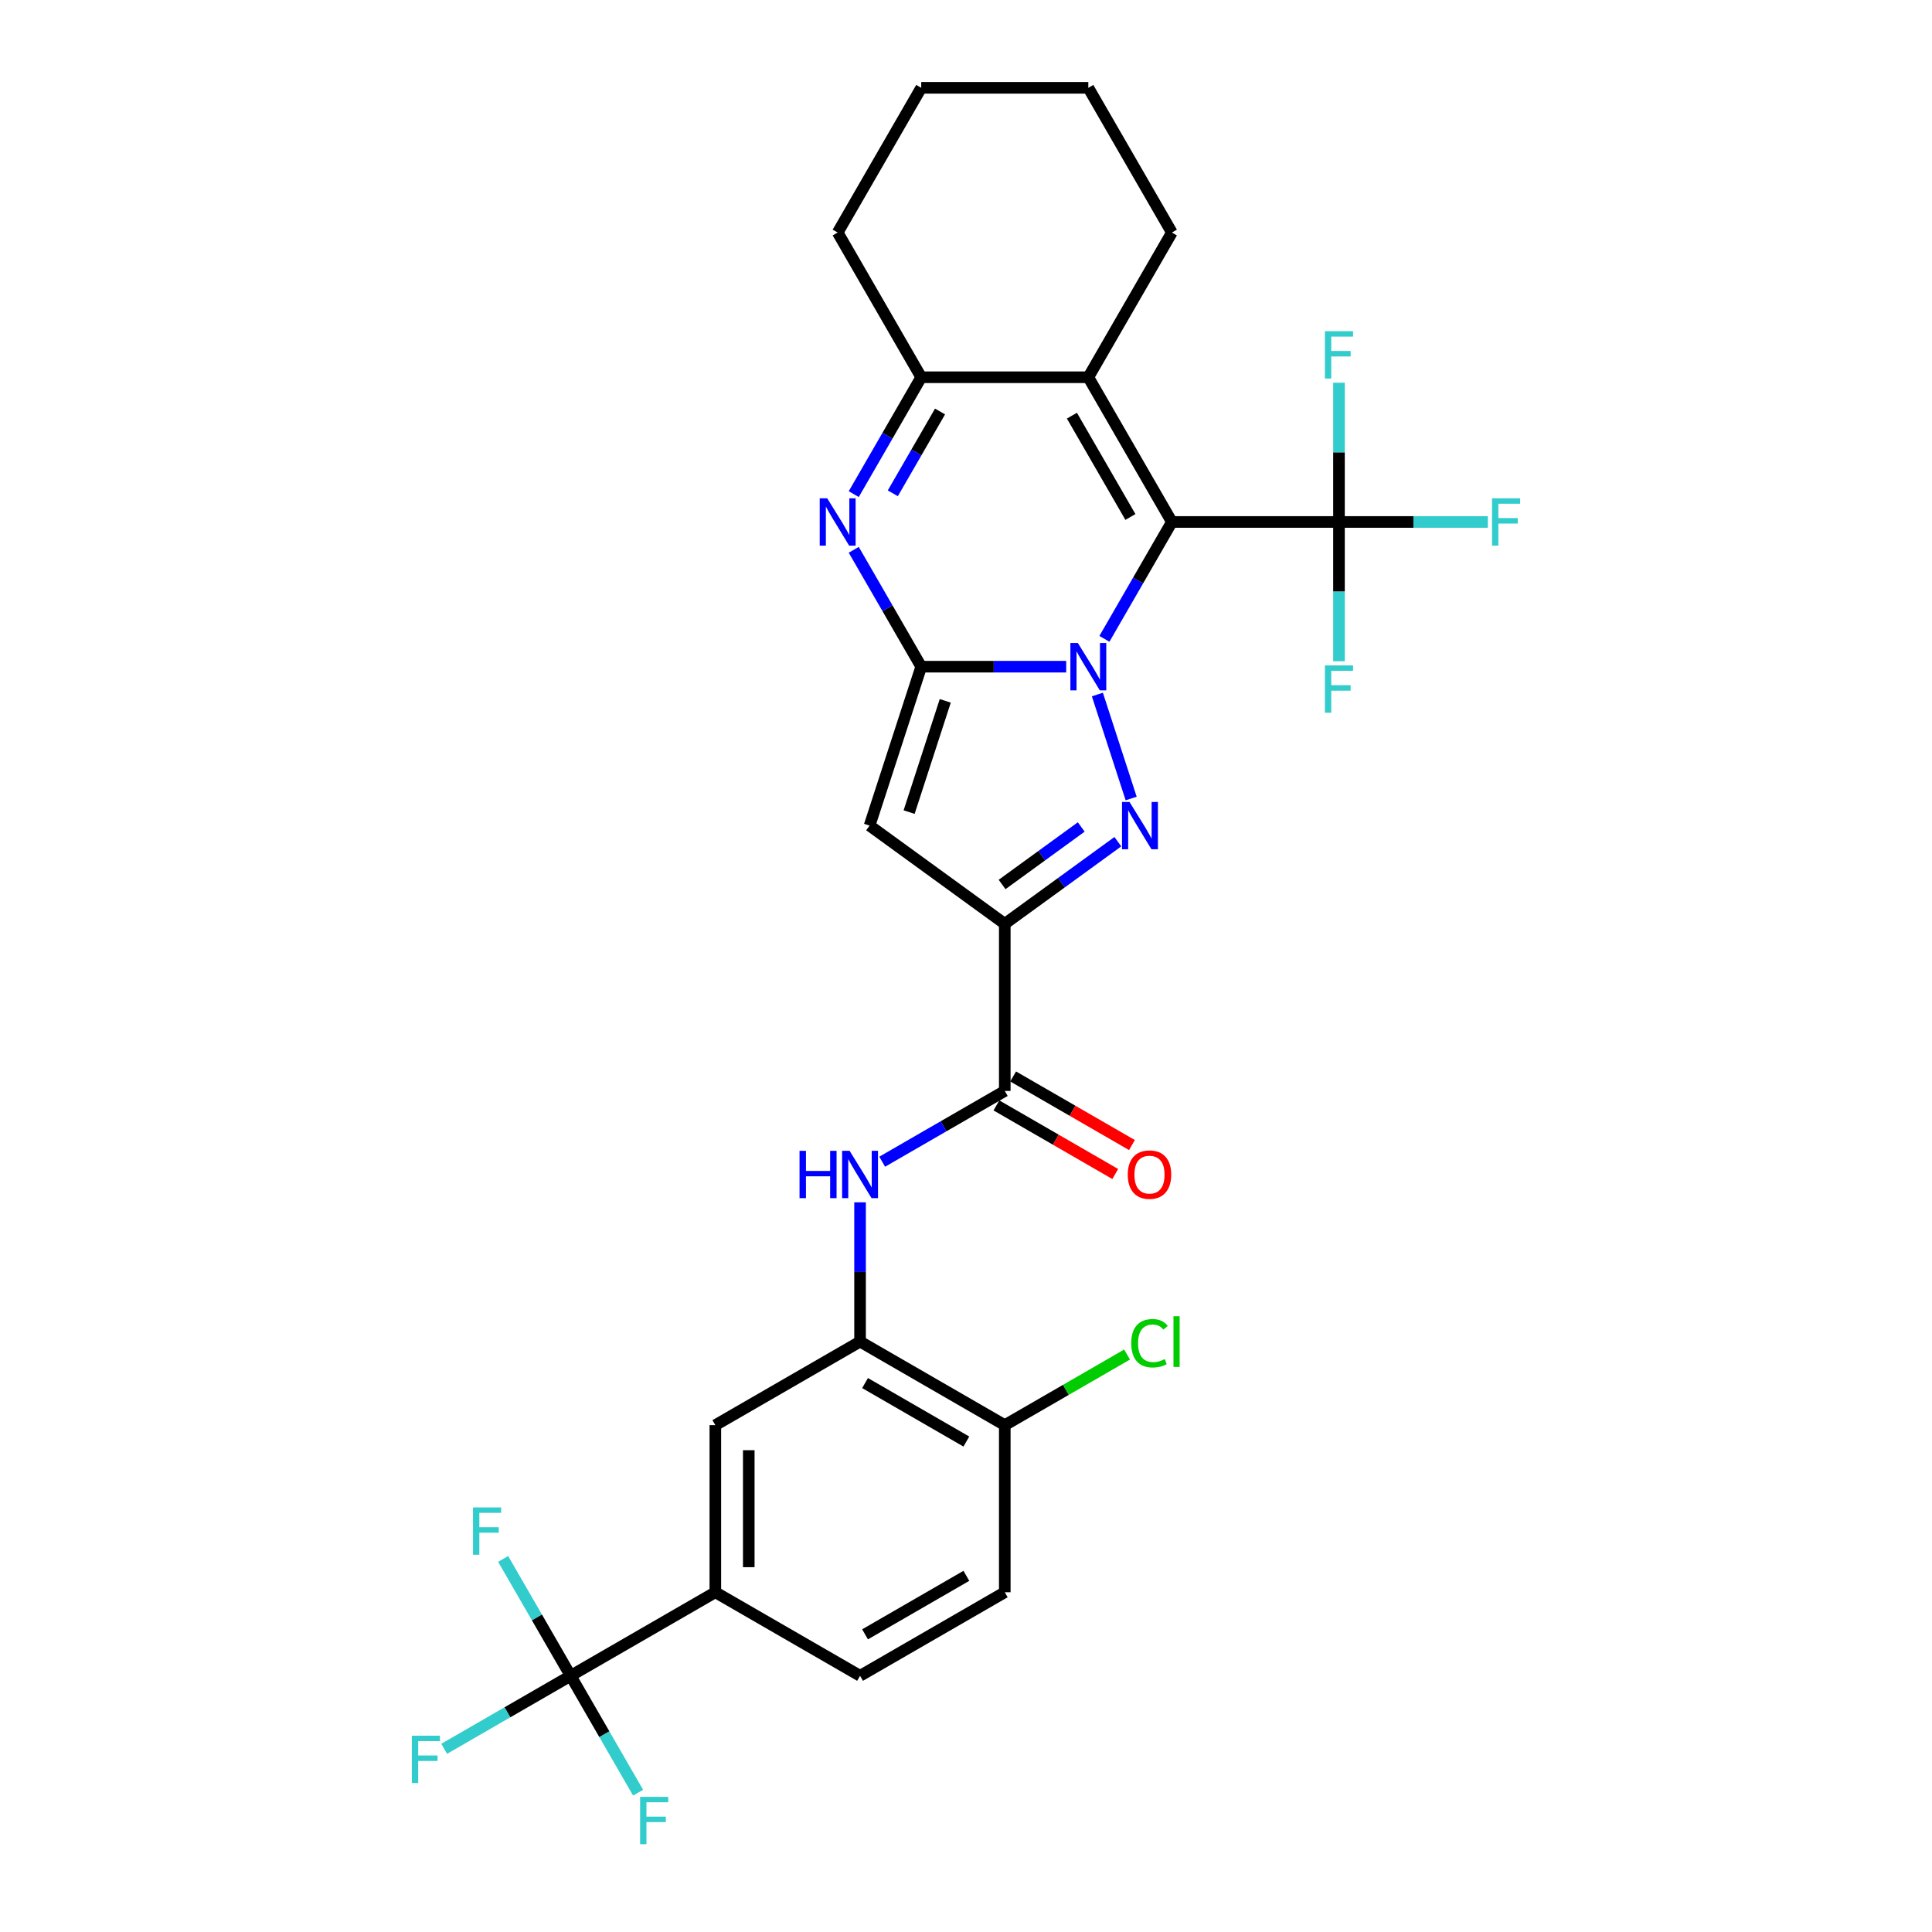 <?xml version='1.0' encoding='iso-8859-1'?>
<svg version='1.1' baseProfile='full'
              xmlns='http://www.w3.org/2000/svg'
                      xmlns:rdkit='http://www.rdkit.org/xml'
                      xmlns:xlink='http://www.w3.org/1999/xlink'
                  xml:space='preserve'
width='1000px' height='1000px' viewBox='0 0 1000 1000'>
<!-- END OF HEADER -->
<rect style='opacity:1.0;fill:#FFFFFF;stroke:none' width='1000' height='1000' x='0' y='0'> </rect>
<path class='bond-0' d='M 571.637,330.665 L 589.1,300.418' style='fill:none;fill-rule:evenodd;stroke:#0000FF;stroke-width:6px;stroke-linecap:butt;stroke-linejoin:miter;stroke-opacity:1' />
<path class='bond-0' d='M 589.1,300.418 L 606.564,270.17' style='fill:none;fill-rule:evenodd;stroke:#000000;stroke-width:6px;stroke-linecap:butt;stroke-linejoin:miter;stroke-opacity:1' />
<path class='bond-1' d='M 551.866,345.075 L 514.345,345.075' style='fill:none;fill-rule:evenodd;stroke:#0000FF;stroke-width:6px;stroke-linecap:butt;stroke-linejoin:miter;stroke-opacity:1' />
<path class='bond-1' d='M 514.345,345.075 L 476.824,345.075' style='fill:none;fill-rule:evenodd;stroke:#000000;stroke-width:6px;stroke-linecap:butt;stroke-linejoin:miter;stroke-opacity:1' />
<path class='bond-2' d='M 567.999,359.485 L 585.486,413.304' style='fill:none;fill-rule:evenodd;stroke:#0000FF;stroke-width:6px;stroke-linecap:butt;stroke-linejoin:miter;stroke-opacity:1' />
<path class='bond-6' d='M 606.564,270.17 L 563.317,195.265' style='fill:none;fill-rule:evenodd;stroke:#000000;stroke-width:6px;stroke-linecap:butt;stroke-linejoin:miter;stroke-opacity:1' />
<path class='bond-6' d='M 585.096,267.584 L 554.823,215.15' style='fill:none;fill-rule:evenodd;stroke:#000000;stroke-width:6px;stroke-linecap:butt;stroke-linejoin:miter;stroke-opacity:1' />
<path class='bond-7' d='M 606.564,270.17 L 693.057,270.17' style='fill:none;fill-rule:evenodd;stroke:#000000;stroke-width:6px;stroke-linecap:butt;stroke-linejoin:miter;stroke-opacity:1' />
<path class='bond-4' d='M 476.824,345.075 L 450.096,427.335' style='fill:none;fill-rule:evenodd;stroke:#000000;stroke-width:6px;stroke-linecap:butt;stroke-linejoin:miter;stroke-opacity:1' />
<path class='bond-4' d='M 489.267,362.76 L 470.558,420.342' style='fill:none;fill-rule:evenodd;stroke:#000000;stroke-width:6px;stroke-linecap:butt;stroke-linejoin:miter;stroke-opacity:1' />
<path class='bond-5' d='M 476.824,345.075 L 459.361,314.827' style='fill:none;fill-rule:evenodd;stroke:#000000;stroke-width:6px;stroke-linecap:butt;stroke-linejoin:miter;stroke-opacity:1' />
<path class='bond-5' d='M 459.361,314.827 L 441.897,284.58' style='fill:none;fill-rule:evenodd;stroke:#0000FF;stroke-width:6px;stroke-linecap:butt;stroke-linejoin:miter;stroke-opacity:1' />
<path class='bond-3' d='M 578.593,435.655 L 549.332,456.915' style='fill:none;fill-rule:evenodd;stroke:#0000FF;stroke-width:6px;stroke-linecap:butt;stroke-linejoin:miter;stroke-opacity:1' />
<path class='bond-3' d='M 549.332,456.915 L 520.071,478.174' style='fill:none;fill-rule:evenodd;stroke:#000000;stroke-width:6px;stroke-linecap:butt;stroke-linejoin:miter;stroke-opacity:1' />
<path class='bond-3' d='M 559.647,428.038 L 539.164,442.92' style='fill:none;fill-rule:evenodd;stroke:#0000FF;stroke-width:6px;stroke-linecap:butt;stroke-linejoin:miter;stroke-opacity:1' />
<path class='bond-3' d='M 539.164,442.92 L 518.681,457.802' style='fill:none;fill-rule:evenodd;stroke:#000000;stroke-width:6px;stroke-linecap:butt;stroke-linejoin:miter;stroke-opacity:1' />
<path class='bond-9' d='M 520.071,478.174 L 520.071,564.667' style='fill:none;fill-rule:evenodd;stroke:#000000;stroke-width:6px;stroke-linecap:butt;stroke-linejoin:miter;stroke-opacity:1' />
<path class='bond-30' d='M 520.071,478.174 L 450.096,427.335' style='fill:none;fill-rule:evenodd;stroke:#000000;stroke-width:6px;stroke-linecap:butt;stroke-linejoin:miter;stroke-opacity:1' />
<path class='bond-8' d='M 441.897,255.76 L 459.361,225.513' style='fill:none;fill-rule:evenodd;stroke:#0000FF;stroke-width:6px;stroke-linecap:butt;stroke-linejoin:miter;stroke-opacity:1' />
<path class='bond-8' d='M 459.361,225.513 L 476.824,195.265' style='fill:none;fill-rule:evenodd;stroke:#000000;stroke-width:6px;stroke-linecap:butt;stroke-linejoin:miter;stroke-opacity:1' />
<path class='bond-8' d='M 462.117,255.335 L 474.342,234.162' style='fill:none;fill-rule:evenodd;stroke:#0000FF;stroke-width:6px;stroke-linecap:butt;stroke-linejoin:miter;stroke-opacity:1' />
<path class='bond-8' d='M 474.342,234.162 L 486.566,212.988' style='fill:none;fill-rule:evenodd;stroke:#000000;stroke-width:6px;stroke-linecap:butt;stroke-linejoin:miter;stroke-opacity:1' />
<path class='bond-25' d='M 563.317,195.265 L 606.564,120.36' style='fill:none;fill-rule:evenodd;stroke:#000000;stroke-width:6px;stroke-linecap:butt;stroke-linejoin:miter;stroke-opacity:1' />
<path class='bond-31' d='M 563.317,195.265 L 476.824,195.265' style='fill:none;fill-rule:evenodd;stroke:#000000;stroke-width:6px;stroke-linecap:butt;stroke-linejoin:miter;stroke-opacity:1' />
<path class='bond-18' d='M 693.057,270.17 L 731.581,270.17' style='fill:none;fill-rule:evenodd;stroke:#000000;stroke-width:6px;stroke-linecap:butt;stroke-linejoin:miter;stroke-opacity:1' />
<path class='bond-18' d='M 731.581,270.17 L 770.105,270.17' style='fill:none;fill-rule:evenodd;stroke:#33CCCC;stroke-width:6px;stroke-linecap:butt;stroke-linejoin:miter;stroke-opacity:1' />
<path class='bond-19' d='M 693.057,270.17 L 693.057,306.212' style='fill:none;fill-rule:evenodd;stroke:#000000;stroke-width:6px;stroke-linecap:butt;stroke-linejoin:miter;stroke-opacity:1' />
<path class='bond-19' d='M 693.057,306.212 L 693.057,342.253' style='fill:none;fill-rule:evenodd;stroke:#33CCCC;stroke-width:6px;stroke-linecap:butt;stroke-linejoin:miter;stroke-opacity:1' />
<path class='bond-20' d='M 693.057,270.17 L 693.057,234.128' style='fill:none;fill-rule:evenodd;stroke:#000000;stroke-width:6px;stroke-linecap:butt;stroke-linejoin:miter;stroke-opacity:1' />
<path class='bond-20' d='M 693.057,234.128 L 693.057,198.087' style='fill:none;fill-rule:evenodd;stroke:#33CCCC;stroke-width:6px;stroke-linecap:butt;stroke-linejoin:miter;stroke-opacity:1' />
<path class='bond-27' d='M 476.824,195.265 L 433.578,120.36' style='fill:none;fill-rule:evenodd;stroke:#000000;stroke-width:6px;stroke-linecap:butt;stroke-linejoin:miter;stroke-opacity:1' />
<path class='bond-11' d='M 520.071,564.667 L 488.344,582.985' style='fill:none;fill-rule:evenodd;stroke:#000000;stroke-width:6px;stroke-linecap:butt;stroke-linejoin:miter;stroke-opacity:1' />
<path class='bond-11' d='M 488.344,582.985 L 456.617,601.302' style='fill:none;fill-rule:evenodd;stroke:#0000FF;stroke-width:6px;stroke-linecap:butt;stroke-linejoin:miter;stroke-opacity:1' />
<path class='bond-16' d='M 515.746,572.158 L 546.495,589.911' style='fill:none;fill-rule:evenodd;stroke:#000000;stroke-width:6px;stroke-linecap:butt;stroke-linejoin:miter;stroke-opacity:1' />
<path class='bond-16' d='M 546.495,589.911 L 577.245,607.664' style='fill:none;fill-rule:evenodd;stroke:#FF0000;stroke-width:6px;stroke-linecap:butt;stroke-linejoin:miter;stroke-opacity:1' />
<path class='bond-16' d='M 524.395,557.177 L 555.145,574.93' style='fill:none;fill-rule:evenodd;stroke:#000000;stroke-width:6px;stroke-linecap:butt;stroke-linejoin:miter;stroke-opacity:1' />
<path class='bond-16' d='M 555.145,574.93 L 585.894,592.683' style='fill:none;fill-rule:evenodd;stroke:#FF0000;stroke-width:6px;stroke-linecap:butt;stroke-linejoin:miter;stroke-opacity:1' />
<path class='bond-10' d='M 295.355,867.393 L 370.26,824.146' style='fill:none;fill-rule:evenodd;stroke:#000000;stroke-width:6px;stroke-linecap:butt;stroke-linejoin:miter;stroke-opacity:1' />
<path class='bond-22' d='M 295.355,867.393 L 262.625,886.29' style='fill:none;fill-rule:evenodd;stroke:#000000;stroke-width:6px;stroke-linecap:butt;stroke-linejoin:miter;stroke-opacity:1' />
<path class='bond-22' d='M 262.625,886.29 L 229.895,905.186' style='fill:none;fill-rule:evenodd;stroke:#33CCCC;stroke-width:6px;stroke-linecap:butt;stroke-linejoin:miter;stroke-opacity:1' />
<path class='bond-23' d='M 295.355,867.393 L 277.892,837.145' style='fill:none;fill-rule:evenodd;stroke:#000000;stroke-width:6px;stroke-linecap:butt;stroke-linejoin:miter;stroke-opacity:1' />
<path class='bond-23' d='M 277.892,837.145 L 260.428,806.897' style='fill:none;fill-rule:evenodd;stroke:#33CCCC;stroke-width:6px;stroke-linecap:butt;stroke-linejoin:miter;stroke-opacity:1' />
<path class='bond-24' d='M 295.355,867.393 L 312.819,897.641' style='fill:none;fill-rule:evenodd;stroke:#000000;stroke-width:6px;stroke-linecap:butt;stroke-linejoin:miter;stroke-opacity:1' />
<path class='bond-24' d='M 312.819,897.641 L 330.282,927.888' style='fill:none;fill-rule:evenodd;stroke:#33CCCC;stroke-width:6px;stroke-linecap:butt;stroke-linejoin:miter;stroke-opacity:1' />
<path class='bond-12' d='M 445.166,622.324 L 445.166,658.365' style='fill:none;fill-rule:evenodd;stroke:#0000FF;stroke-width:6px;stroke-linecap:butt;stroke-linejoin:miter;stroke-opacity:1' />
<path class='bond-12' d='M 445.166,658.365 L 445.166,694.407' style='fill:none;fill-rule:evenodd;stroke:#000000;stroke-width:6px;stroke-linecap:butt;stroke-linejoin:miter;stroke-opacity:1' />
<path class='bond-14' d='M 445.166,694.407 L 370.26,737.653' style='fill:none;fill-rule:evenodd;stroke:#000000;stroke-width:6px;stroke-linecap:butt;stroke-linejoin:miter;stroke-opacity:1' />
<path class='bond-15' d='M 445.166,694.407 L 520.071,737.653' style='fill:none;fill-rule:evenodd;stroke:#000000;stroke-width:6px;stroke-linecap:butt;stroke-linejoin:miter;stroke-opacity:1' />
<path class='bond-15' d='M 447.752,715.875 L 500.186,746.147' style='fill:none;fill-rule:evenodd;stroke:#000000;stroke-width:6px;stroke-linecap:butt;stroke-linejoin:miter;stroke-opacity:1' />
<path class='bond-13' d='M 370.26,824.146 L 370.26,737.653' style='fill:none;fill-rule:evenodd;stroke:#000000;stroke-width:6px;stroke-linecap:butt;stroke-linejoin:miter;stroke-opacity:1' />
<path class='bond-13' d='M 387.559,811.172 L 387.559,750.627' style='fill:none;fill-rule:evenodd;stroke:#000000;stroke-width:6px;stroke-linecap:butt;stroke-linejoin:miter;stroke-opacity:1' />
<path class='bond-33' d='M 370.26,824.146 L 445.166,867.393' style='fill:none;fill-rule:evenodd;stroke:#000000;stroke-width:6px;stroke-linecap:butt;stroke-linejoin:miter;stroke-opacity:1' />
<path class='bond-21' d='M 520.071,737.653 L 520.071,824.146' style='fill:none;fill-rule:evenodd;stroke:#000000;stroke-width:6px;stroke-linecap:butt;stroke-linejoin:miter;stroke-opacity:1' />
<path class='bond-26' d='M 520.071,737.653 L 551.72,719.381' style='fill:none;fill-rule:evenodd;stroke:#000000;stroke-width:6px;stroke-linecap:butt;stroke-linejoin:miter;stroke-opacity:1' />
<path class='bond-26' d='M 551.72,719.381 L 583.369,701.108' style='fill:none;fill-rule:evenodd;stroke:#00CC00;stroke-width:6px;stroke-linecap:butt;stroke-linejoin:miter;stroke-opacity:1' />
<path class='bond-17' d='M 445.166,867.393 L 520.071,824.146' style='fill:none;fill-rule:evenodd;stroke:#000000;stroke-width:6px;stroke-linecap:butt;stroke-linejoin:miter;stroke-opacity:1' />
<path class='bond-17' d='M 447.752,845.925 L 500.186,815.652' style='fill:none;fill-rule:evenodd;stroke:#000000;stroke-width:6px;stroke-linecap:butt;stroke-linejoin:miter;stroke-opacity:1' />
<path class='bond-28' d='M 606.564,120.36 L 563.317,45.455' style='fill:none;fill-rule:evenodd;stroke:#000000;stroke-width:6px;stroke-linecap:butt;stroke-linejoin:miter;stroke-opacity:1' />
<path class='bond-29' d='M 433.578,120.36 L 476.824,45.455' style='fill:none;fill-rule:evenodd;stroke:#000000;stroke-width:6px;stroke-linecap:butt;stroke-linejoin:miter;stroke-opacity:1' />
<path class='bond-32' d='M 563.317,45.455 L 476.824,45.455' style='fill:none;fill-rule:evenodd;stroke:#000000;stroke-width:6px;stroke-linecap:butt;stroke-linejoin:miter;stroke-opacity:1' />
<path  class='atom-0' d='M 557.903 332.828
L 565.929 345.802
Q 566.725 347.082, 568.005 349.4
Q 569.285 351.718, 569.355 351.856
L 569.355 332.828
L 572.607 332.828
L 572.607 357.323
L 569.251 357.323
L 560.636 343.138
Q 559.633 341.477, 558.56 339.574
Q 557.522 337.671, 557.211 337.083
L 557.211 357.323
L 554.028 357.323
L 554.028 332.828
L 557.903 332.828
' fill='#0000FF'/>
<path  class='atom-3' d='M 584.631 415.088
L 592.657 428.061
Q 593.453 429.342, 594.733 431.66
Q 596.013 433.978, 596.082 434.116
L 596.082 415.088
L 599.334 415.088
L 599.334 439.582
L 595.979 439.582
L 587.364 425.397
Q 586.361 423.737, 585.288 421.834
Q 584.25 419.931, 583.939 419.343
L 583.939 439.582
L 580.756 439.582
L 580.756 415.088
L 584.631 415.088
' fill='#0000FF'/>
<path  class='atom-6' d='M 428.163 257.923
L 436.19 270.897
Q 436.986 272.177, 438.266 274.495
Q 439.546 276.813, 439.615 276.951
L 439.615 257.923
L 442.867 257.923
L 442.867 282.417
L 439.511 282.417
L 430.896 268.233
Q 429.893 266.572, 428.821 264.669
Q 427.783 262.766, 427.471 262.178
L 427.471 282.417
L 424.288 282.417
L 424.288 257.923
L 428.163 257.923
' fill='#0000FF'/>
<path  class='atom-12' d='M 413.838 595.666
L 417.159 595.666
L 417.159 606.08
L 429.683 606.08
L 429.683 595.666
L 433.005 595.666
L 433.005 620.161
L 429.683 620.161
L 429.683 608.848
L 417.159 608.848
L 417.159 620.161
L 413.838 620.161
L 413.838 595.666
' fill='#0000FF'/>
<path  class='atom-12' d='M 439.751 595.666
L 447.778 608.64
Q 448.573 609.92, 449.854 612.238
Q 451.134 614.556, 451.203 614.695
L 451.203 595.666
L 454.455 595.666
L 454.455 620.161
L 451.099 620.161
L 442.484 605.976
Q 441.481 604.316, 440.409 602.413
Q 439.371 600.51, 439.059 599.922
L 439.059 620.161
L 435.876 620.161
L 435.876 595.666
L 439.751 595.666
' fill='#0000FF'/>
<path  class='atom-17' d='M 583.732 607.983
Q 583.732 602.101, 586.638 598.815
Q 589.544 595.528, 594.976 595.528
Q 600.408 595.528, 603.314 598.815
Q 606.22 602.101, 606.22 607.983
Q 606.22 613.934, 603.279 617.324
Q 600.339 620.68, 594.976 620.68
Q 589.579 620.68, 586.638 617.324
Q 583.732 613.968, 583.732 607.983
M 594.976 617.912
Q 598.712 617.912, 600.719 615.421
Q 602.76 612.896, 602.76 607.983
Q 602.76 603.174, 600.719 600.752
Q 598.712 598.296, 594.976 598.296
Q 591.239 598.296, 589.198 600.718
Q 587.192 603.139, 587.192 607.983
Q 587.192 612.93, 589.198 615.421
Q 591.239 617.912, 594.976 617.912
' fill='#FF0000'/>
<path  class='atom-19' d='M 772.267 257.923
L 786.833 257.923
L 786.833 260.725
L 775.554 260.725
L 775.554 268.163
L 785.587 268.163
L 785.587 271
L 775.554 271
L 775.554 282.417
L 772.267 282.417
L 772.267 257.923
' fill='#33CCCC'/>
<path  class='atom-20' d='M 685.774 344.416
L 700.34 344.416
L 700.34 347.218
L 689.061 347.218
L 689.061 354.656
L 699.094 354.656
L 699.094 357.493
L 689.061 357.493
L 689.061 368.91
L 685.774 368.91
L 685.774 344.416
' fill='#33CCCC'/>
<path  class='atom-21' d='M 685.774 171.43
L 700.34 171.43
L 700.34 174.232
L 689.061 174.232
L 689.061 181.67
L 699.094 181.67
L 699.094 184.507
L 689.061 184.507
L 689.061 195.924
L 685.774 195.924
L 685.774 171.43
' fill='#33CCCC'/>
<path  class='atom-23' d='M 213.167 898.392
L 227.733 898.392
L 227.733 901.194
L 216.454 901.194
L 216.454 908.633
L 226.487 908.633
L 226.487 911.47
L 216.454 911.47
L 216.454 922.887
L 213.167 922.887
L 213.167 898.392
' fill='#33CCCC'/>
<path  class='atom-24' d='M 244.826 780.24
L 259.392 780.24
L 259.392 783.043
L 248.113 783.043
L 248.113 790.481
L 258.146 790.481
L 258.146 793.318
L 248.113 793.318
L 248.113 804.735
L 244.826 804.735
L 244.826 780.24
' fill='#33CCCC'/>
<path  class='atom-25' d='M 331.319 930.051
L 345.885 930.051
L 345.885 932.853
L 334.606 932.853
L 334.606 940.291
L 344.639 940.291
L 344.639 943.128
L 334.606 943.128
L 334.606 954.545
L 331.319 954.545
L 331.319 930.051
' fill='#33CCCC'/>
<path  class='atom-27' d='M 585.531 695.254
Q 585.531 689.165, 588.368 685.982
Q 591.239 682.765, 596.671 682.765
Q 601.722 682.765, 604.421 686.328
L 602.138 688.197
Q 600.166 685.602, 596.671 685.602
Q 592.969 685.602, 590.997 688.093
Q 589.06 690.549, 589.06 695.254
Q 589.06 700.098, 591.066 702.589
Q 593.108 705.08, 597.052 705.08
Q 599.75 705.08, 602.899 703.454
L 603.867 706.049
Q 602.587 706.879, 600.65 707.363
Q 598.712 707.848, 596.567 707.848
Q 591.239 707.848, 588.368 704.596
Q 585.531 701.344, 585.531 695.254
' fill='#00CC00'/>
<path  class='atom-27' d='M 607.396 681.277
L 610.579 681.277
L 610.579 707.536
L 607.396 707.536
L 607.396 681.277
' fill='#00CC00'/>
</svg>
